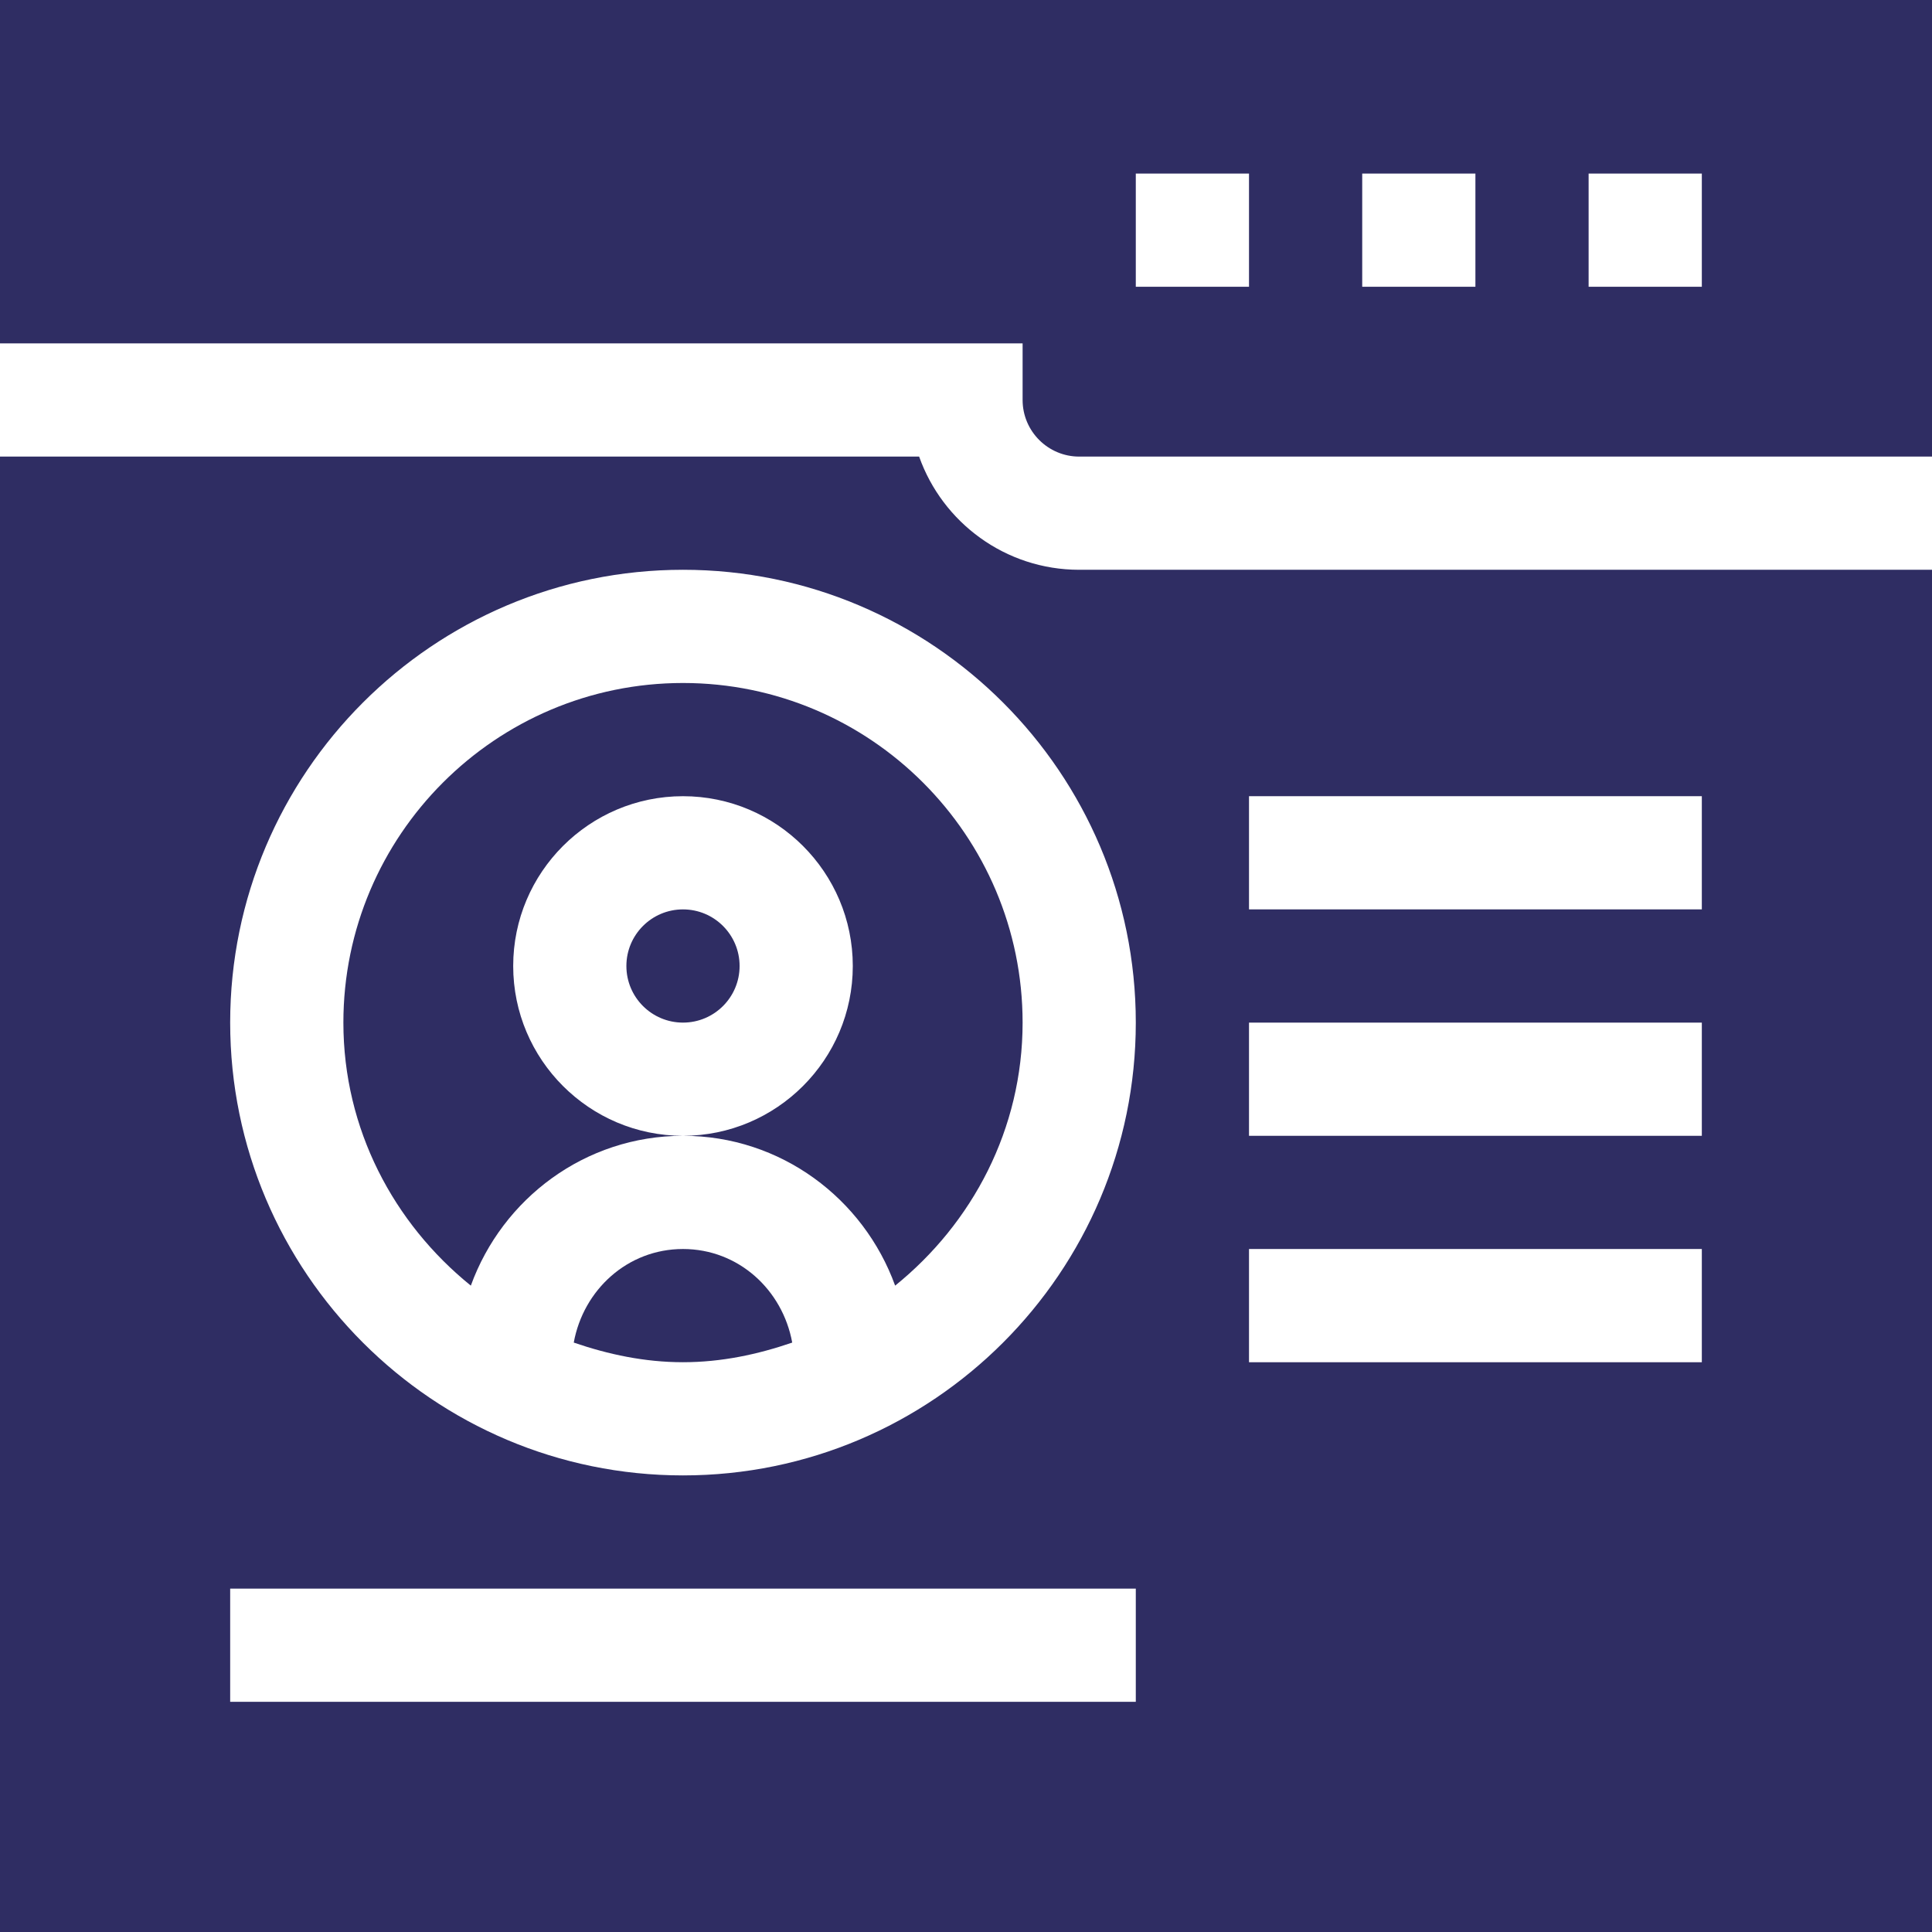 <svg width="124" height="124" viewBox="0 0 124 124" fill="none" xmlns="http://www.w3.org/2000/svg">
<path d="M43.836 43.836C31.816 43.836 22.039 53.613 22.039 65.633C22.039 72.475 25.272 78.516 30.219 82.515C32.245 76.925 37.557 72.898 43.836 72.898C37.826 72.898 32.938 68.01 32.938 62C32.938 55.99 37.826 51.102 43.836 51.102C49.846 51.102 54.734 55.99 54.734 62C54.734 68.01 49.846 72.898 43.836 72.898C50.115 72.898 55.426 76.925 57.452 82.515C62.4 78.516 65.633 72.475 65.633 65.633C65.633 53.613 55.855 43.836 43.836 43.836Z" fill="#2F2D63"/>
<path d="M43.836 65.633C45.842 65.633 47.469 64.006 47.469 62C47.469 59.994 45.842 58.367 43.836 58.367C41.83 58.367 40.203 59.994 40.203 62C40.203 64.006 41.83 65.633 43.836 65.633Z" fill="#2F2D63"/>
<path d="M43.836 80.164C40.274 80.164 37.443 82.786 36.825 86.17C39.038 86.928 41.37 87.43 43.836 87.43C46.302 87.43 48.634 86.929 50.846 86.17C50.229 82.787 47.398 80.164 43.836 80.164Z" fill="#2F2D63"/>
<path d="M65.633 25.672C65.633 27.676 67.265 29.305 69.266 29.305H124V0H0V22.039H65.633V25.672ZM101.961 11.141H109.227V18.406H101.961V11.141ZM87.43 11.141H94.695V18.406H87.43V11.141ZM72.898 11.141H80.164V18.406H72.898V11.141Z" fill="#2F2D63"/>
<path d="M124 36.57H69.266C64.526 36.57 60.489 33.533 58.992 29.305H0V124H124V36.57ZM72.898 109.227H14.773V101.961H72.898V109.227ZM43.836 94.695C27.808 94.695 14.773 81.658 14.773 65.633C14.773 49.608 27.808 36.57 43.836 36.57C59.864 36.57 72.898 49.608 72.898 65.633C72.898 81.658 59.864 94.695 43.836 94.695ZM109.227 87.43H80.164V80.164H109.227V87.43ZM109.227 72.898H80.164V65.633H109.227V72.898ZM109.227 58.367H80.164V51.102H109.227V58.367Z" fill="#2F2D63"/>
</svg>
